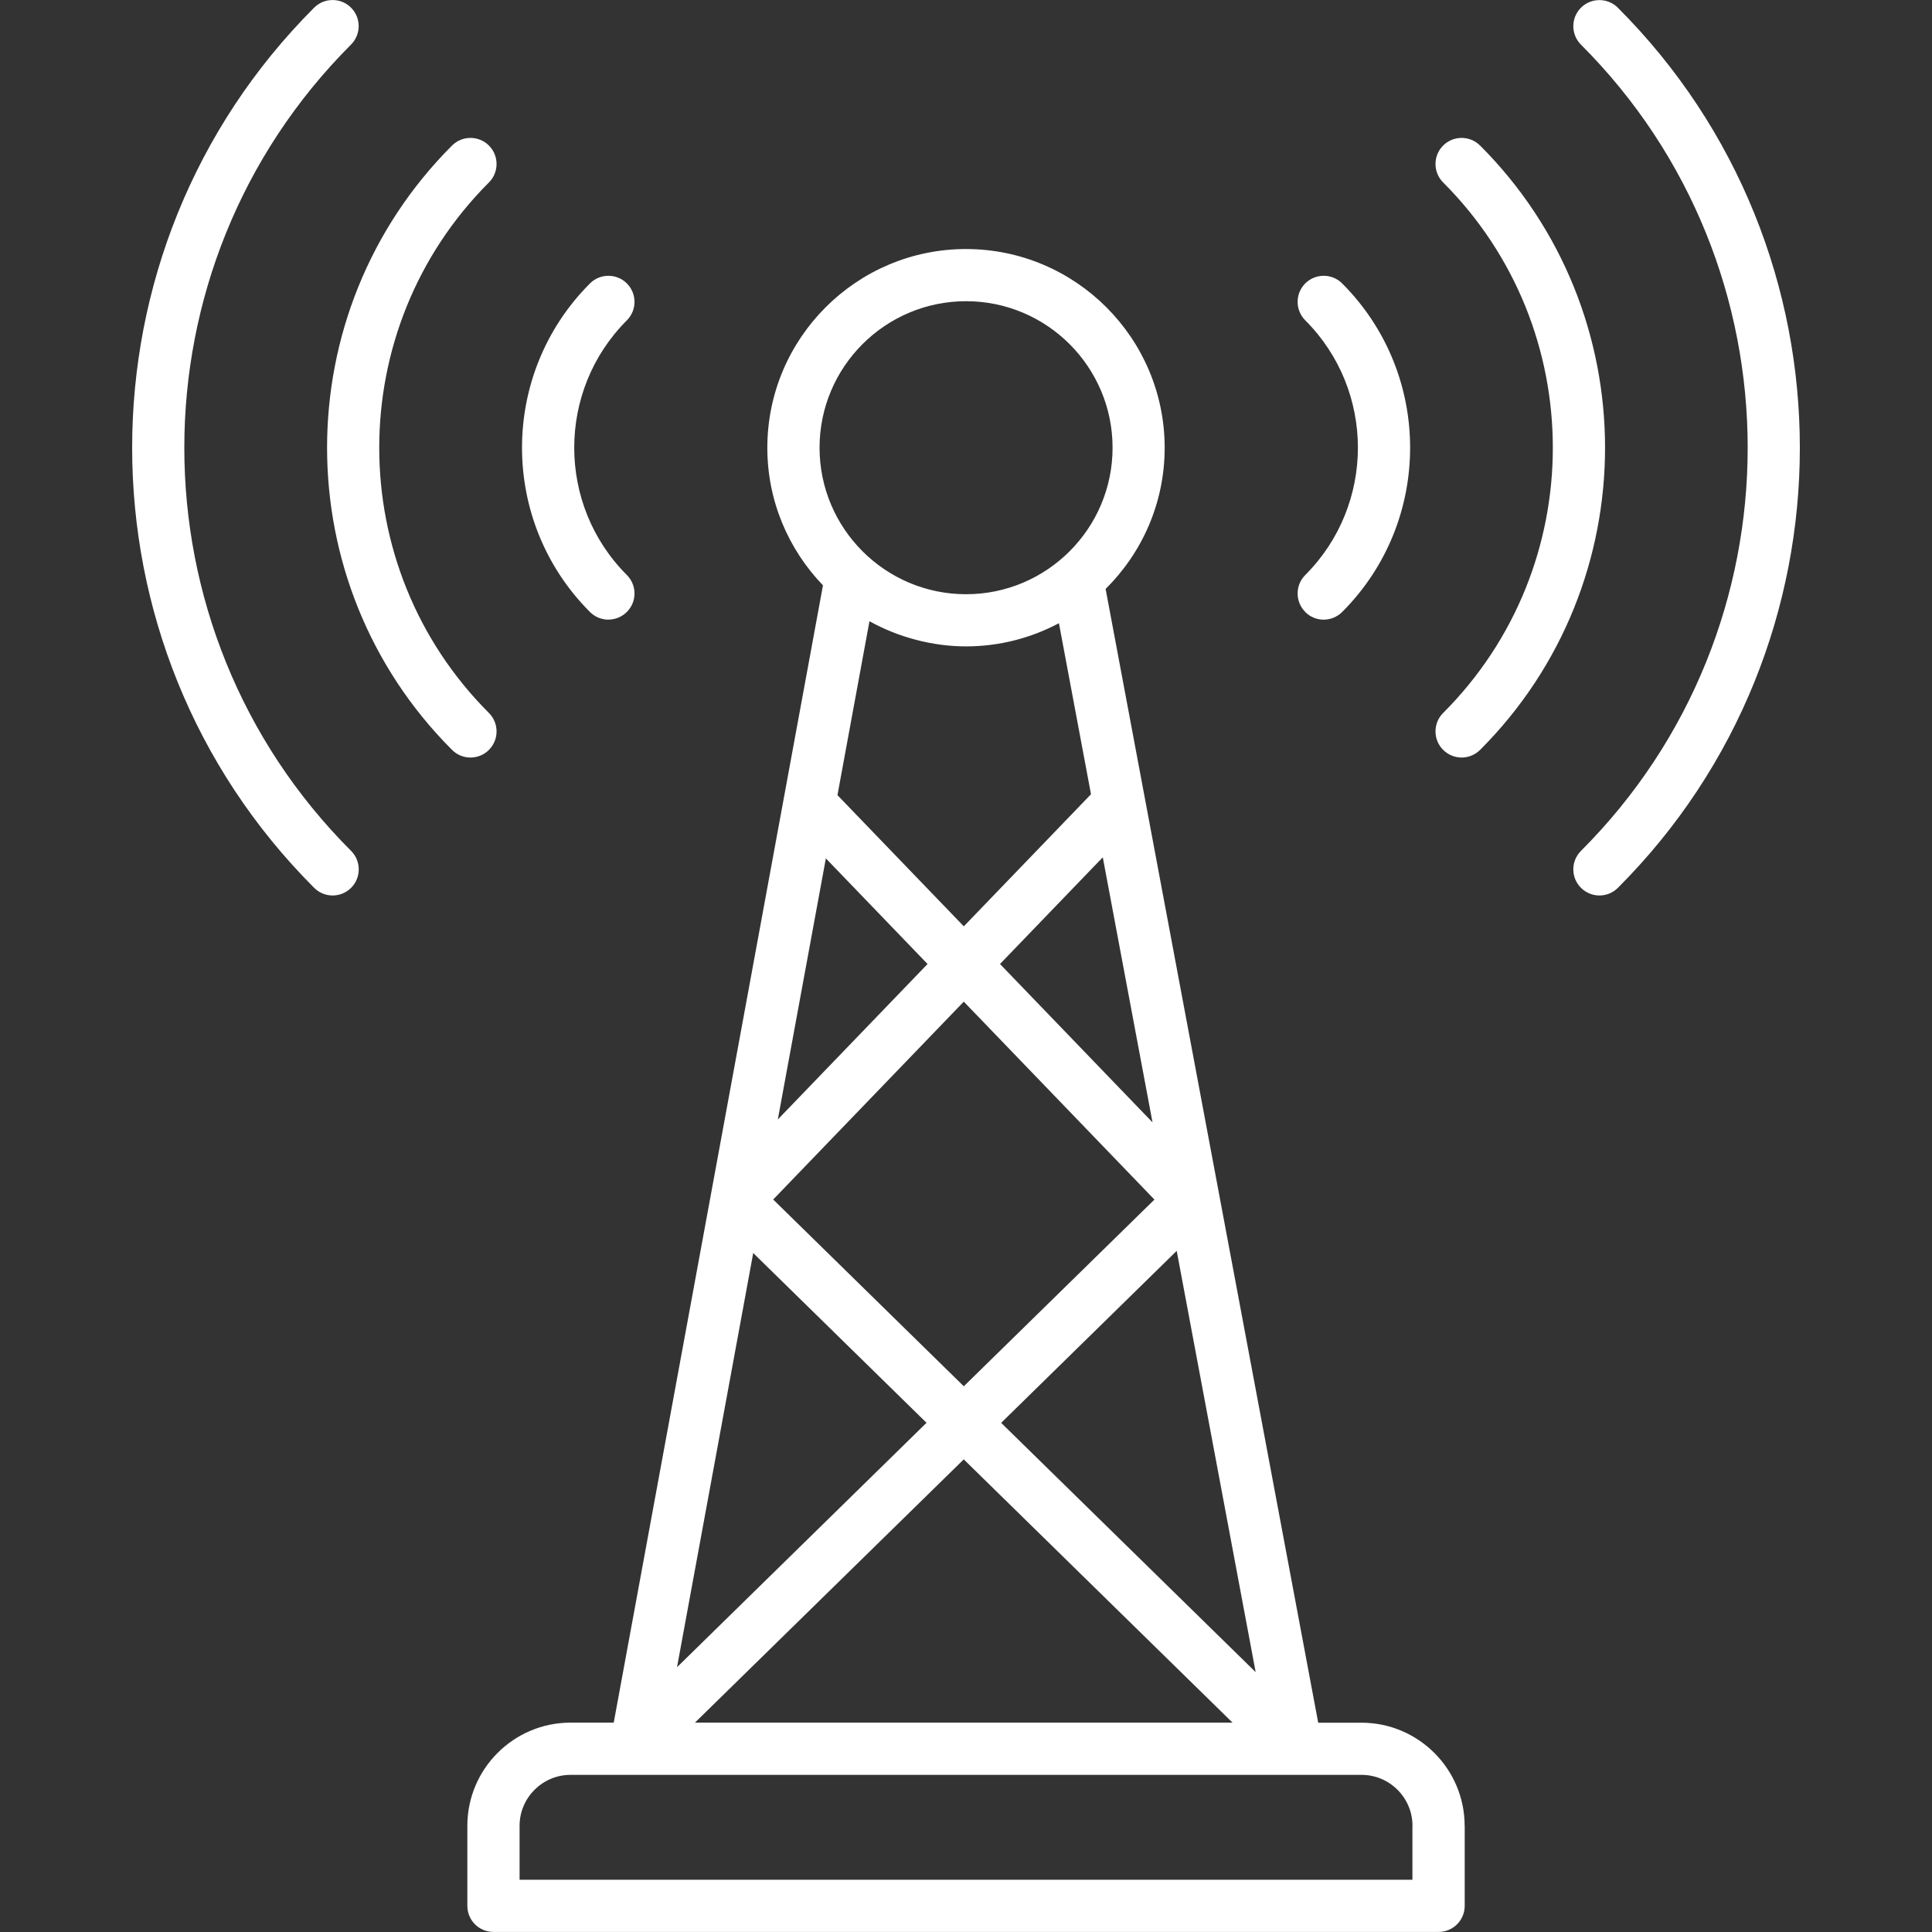 <?xml version="1.0" encoding="UTF-8"?><svg id="RIP" xmlns="http://www.w3.org/2000/svg" viewBox="0 0 300 300"><rect x="0" y="0" width="300" height="300" fill="#333333" stroke="none"/><defs><style>.cls-1{fill:#fff;}</style></defs><path class="cls-1" d="M251.23,137.86c-.79,.79-1.83,1.19-2.87,1.19s-2.07-.4-2.87-1.19c-1.58-1.58-1.58-4.15,0-5.73,34.52-34.52,34.52-90.69,0-125.2-1.58-1.58-1.58-4.15,0-5.73,1.58-1.58,4.15-1.58,5.73,0,37.68,37.68,37.68,98.99,0,136.67Zm-21.41-115.26c-1.58-1.58-4.15-1.58-5.73,0-1.58,1.58-1.58,4.15,0,5.73,22.71,22.71,22.71,59.67,0,82.38-1.58,1.58-1.58,4.15,0,5.73,.79,.79,1.83,1.19,2.87,1.19s2.07-.4,2.87-1.19c25.87-25.87,25.87-67.97,0-93.84h0Zm-27.15,72.43c.79,.79,1.83,1.19,2.87,1.19s2.07-.4,2.87-1.19c14.07-14.07,14.07-36.95,0-51.02-1.58-1.58-4.15-1.58-5.73,0-1.58,1.58-1.58,4.15,0,5.73,10.9,10.9,10.9,28.65,0,39.55-1.58,1.58-1.58,4.15,0,5.73ZM54.51,6.92c1.58-1.58,1.58-4.15,0-5.73-1.58-1.58-4.15-1.58-5.73,0-37.68,37.68-37.68,98.99,0,136.67,.79,.79,1.83,1.19,2.87,1.19s2.07-.4,2.87-1.19c1.58-1.58,1.58-4.15,0-5.73C19.99,97.61,19.99,41.44,54.51,6.92Zm21.41,109.52c1.58-1.58,1.58-4.15,0-5.73-22.71-22.71-22.71-59.67,0-82.38,1.58-1.58,1.58-4.15,0-5.73-1.58-1.58-4.15-1.58-5.73,0-25.87,25.87-25.87,67.97,0,93.84,.79,.79,1.83,1.19,2.87,1.19s2.07-.4,2.87-1.19h0Zm18.55-20.23c1.04,0,2.07-.4,2.87-1.19,1.58-1.58,1.58-4.15,0-5.73-10.9-10.9-10.9-28.65,0-39.55,1.58-1.58,1.58-4.15,0-5.73-1.58-1.58-4.15-1.58-5.73,0-14.07,14.07-14.07,36.95,0,51.02,.79,.79,1.83,1.19,2.87,1.19Zm132.97,187.3v12.43c0,2.24-1.82,4.05-4.05,4.05H76.62c-2.24,0-4.05-1.81-4.05-4.05v-12.43c0-8.83,7.19-16.02,16.02-16.02h6.71L127.79,90.89c-5.34-5.55-8.64-13.07-8.64-21.36,0-17.01,13.84-30.86,30.85-30.86s30.85,13.84,30.85,30.86c0,8.57-3.52,16.33-9.17,21.92l33.01,176.05h6.72c8.83,0,16.02,7.19,16.02,16.02Zm-44.73-89.27l-27.25,26.7,39.52,38.71-12.26-65.41Zm-33.05-38.71l-29.6,30.73,29.6,29,29.6-28.99-29.6-30.73Zm29.3,18.74l-7.72-41.15-15.96,16.57,23.67,24.58Zm-34.93-24.58l-15.79-16.4-7.46,40.54,23.25-24.14Zm-38.9,109.19l38.74-37.95-26.91-26.36-11.83,64.3Zm2.79,8.61h83.47l-41.74-40.88-41.74,40.88Zm56.51-170.72c-4.31,2.29-9.22,3.6-14.43,3.6s-10.55-1.43-14.99-3.91l-4.97,27.01,19.62,20.37,19.75-20.51-4.98-26.56Zm-37.17-27.25c0,12.54,10.2,22.75,22.75,22.75s22.75-10.2,22.75-22.75-10.2-22.75-22.75-22.75-22.75,10.2-22.75,22.75Zm92.07,213.99c0-4.36-3.55-7.91-7.91-7.91H88.59c-4.36,0-7.91,3.55-7.91,7.91v8.38H219.32v-8.38Z"/></svg>